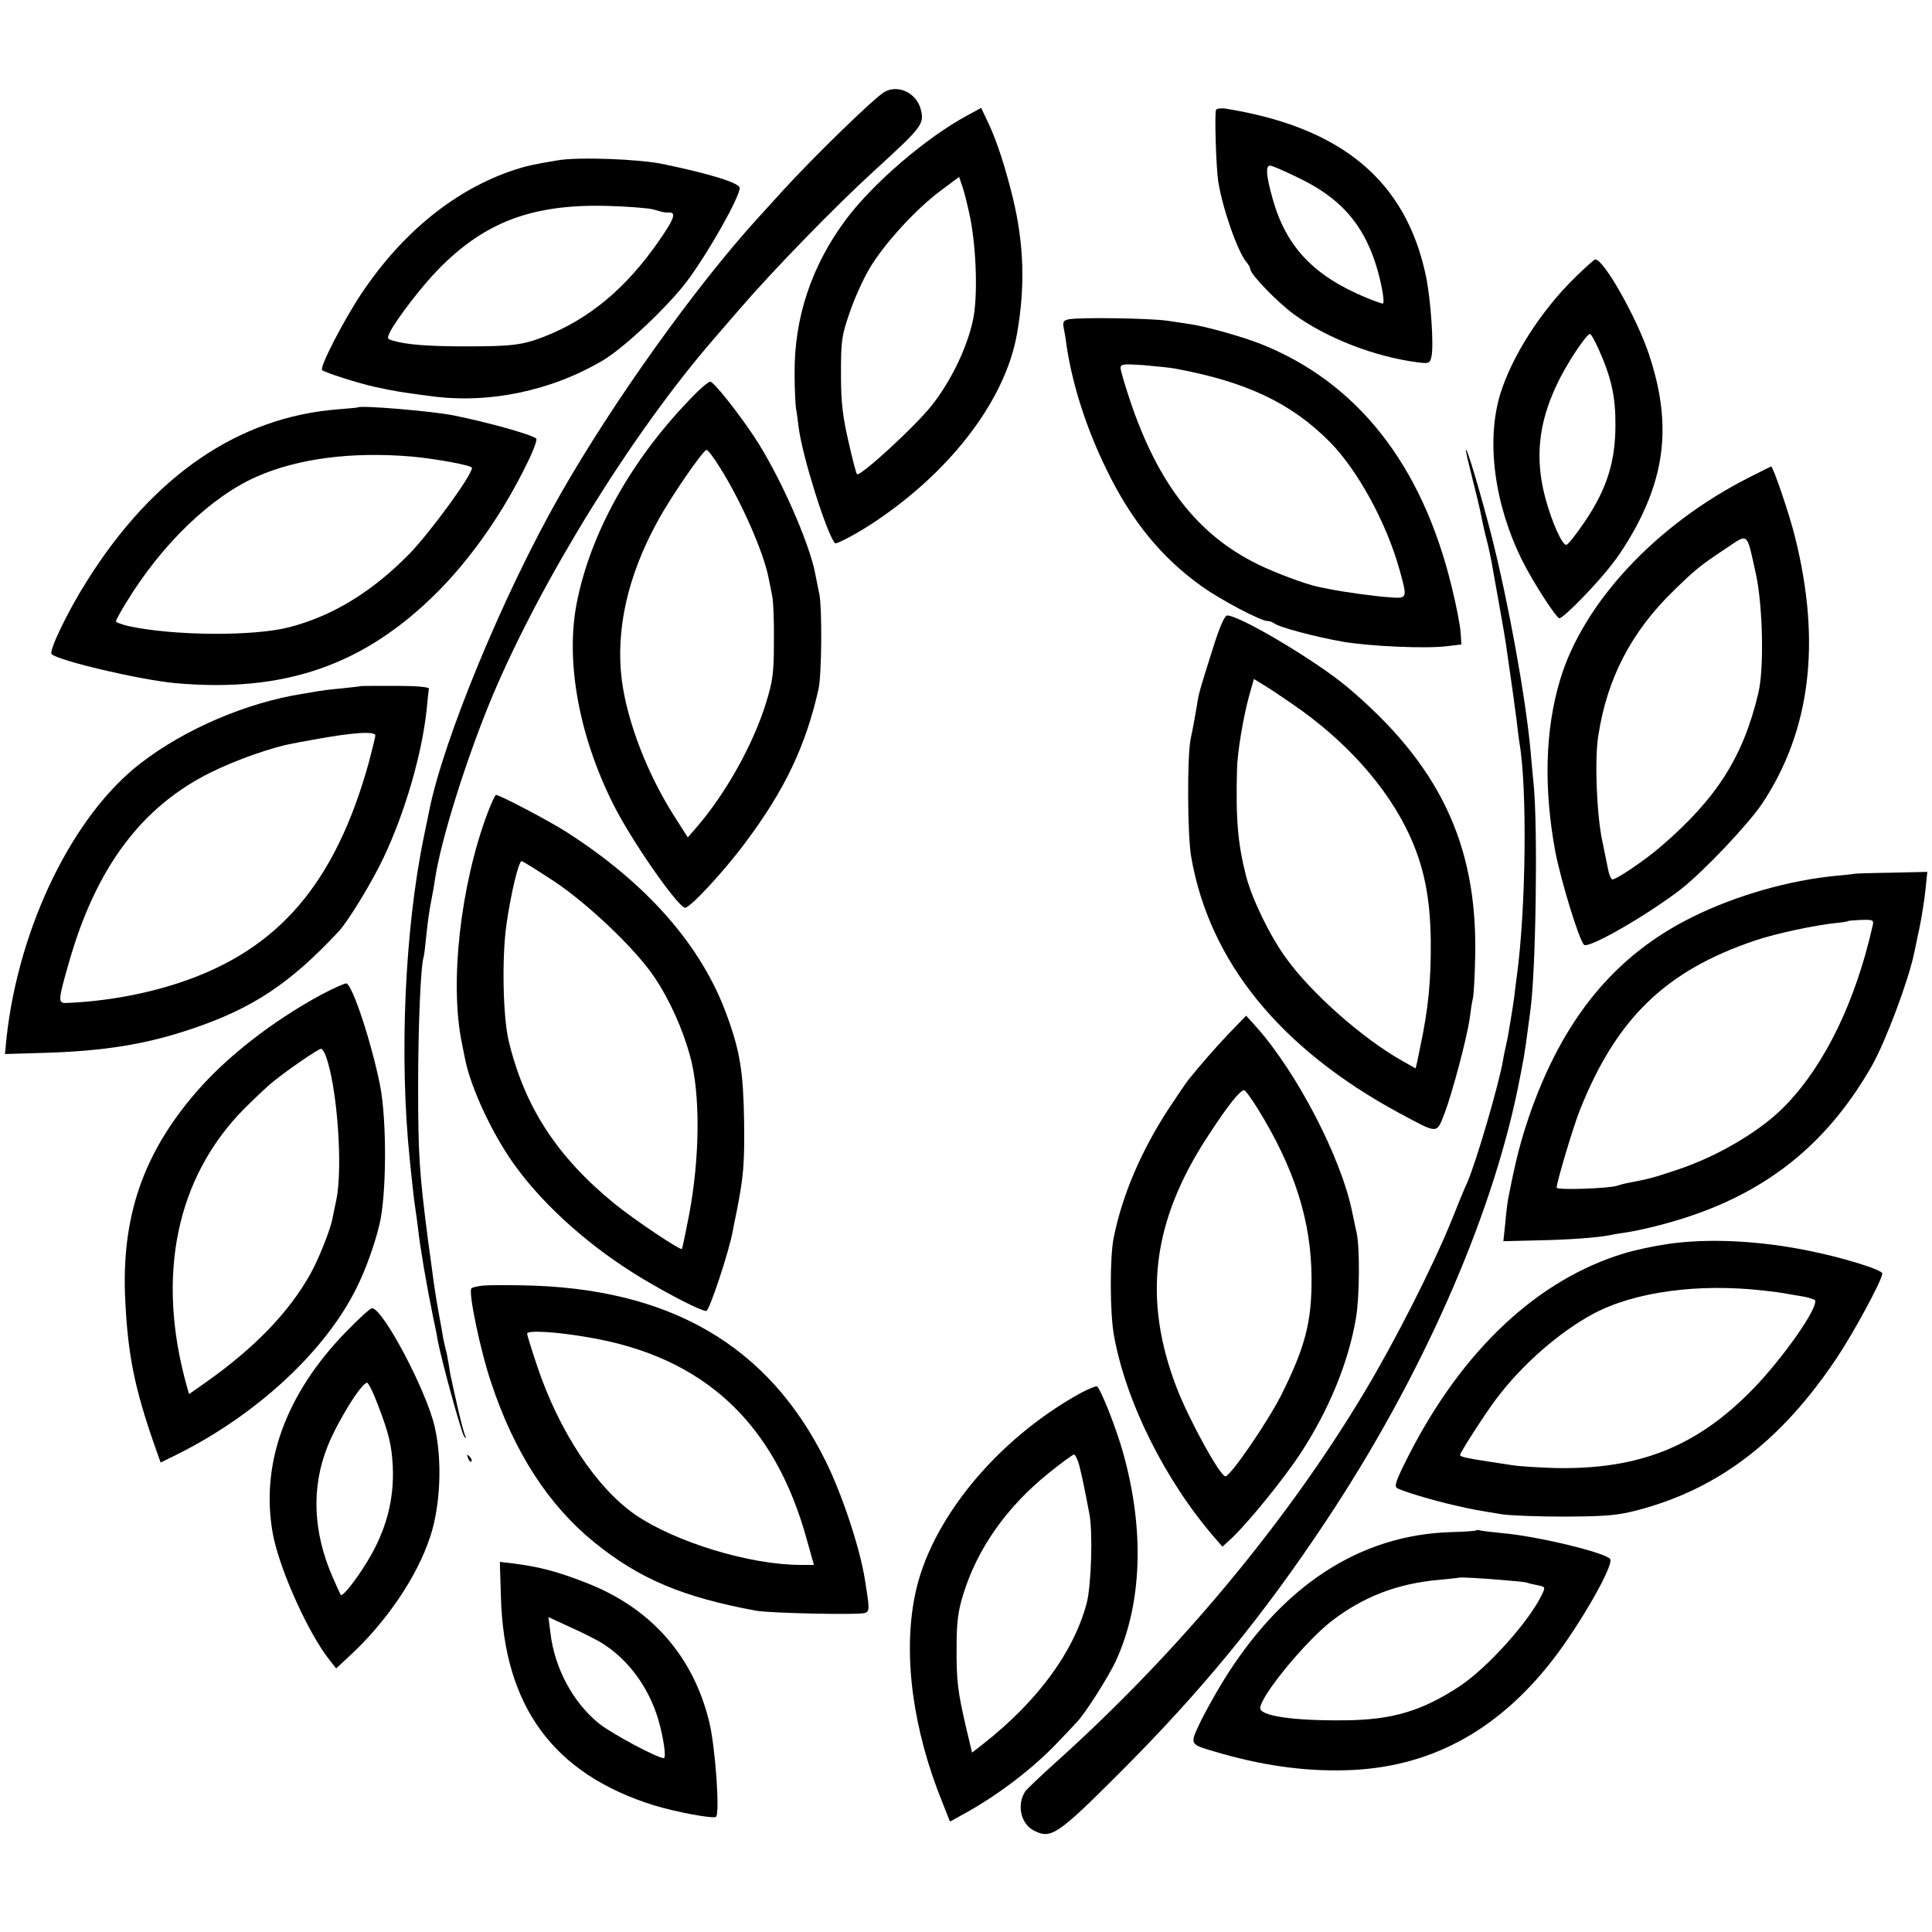 <?xml version="1.0" standalone="no"?>
<!DOCTYPE svg PUBLIC "-//W3C//DTD SVG 20010904//EN"
 "http://www.w3.org/TR/2001/REC-SVG-20010904/DTD/svg10.dtd">
<svg version="1.0" xmlns="http://www.w3.org/2000/svg"
 width="700pt" height="700pt" viewBox="0 0 700 700"
 preserveAspectRatio="xMidYMid meet">
<g transform="translate(0,700) scale(0.1,-0.1)"
fill="#000000" stroke="none">
<path d="M3205 6667 c-34 -18 -258 -236 -369 -358 -32 -35 -73 -80 -90 -99
-226 -248 -527 -669 -718 -1005 -204 -358 -422 -886 -473 -1143 -2 -9 -10 -51
-19 -92 -70 -340 -90 -802 -51 -1175 2 -22 7 -65 10 -95 3 -30 8 -66 10 -80 2
-14 7 -47 10 -74 7 -64 30 -200 55 -322 6 -28 13 -61 15 -75 14 -78 88 -345
97 -354 8 -7 9 -6 4 2 -4 7 -16 52 -27 100 -11 48 -21 95 -23 104 -3 9 -7 34
-10 55 -4 22 -8 46 -11 54 -2 8 -6 26 -9 40 -2 14 -9 52 -15 85 -12 65 -19
113 -25 160 -2 17 -9 66 -15 110 -32 247 -36 312 -36 560 0 213 9 435 20 468
2 7 6 39 9 72 6 57 10 89 21 145 3 14 8 43 11 64 22 146 116 444 209 666 178
421 505 949 797 1287 28 32 73 85 102 118 119 138 345 370 481 494 176 161
185 171 171 225 -15 59 -82 91 -131 63z"/>
<path d="M3505 6582 c-148 -80 -339 -243 -439 -376 -125 -167 -189 -357 -187
-561 0 -55 3 -111 5 -125 3 -14 7 -46 10 -71 14 -105 100 -379 131 -417 5 -6
88 39 150 81 276 186 469 442 510 679 30 170 25 324 -15 490 -28 114 -58 206
-88 270 l-27 57 -50 -27z m11 -375 c22 -114 27 -286 9 -368 -22 -101 -80 -221
-150 -309 -61 -77 -260 -259 -270 -248 -3 3 -17 56 -31 119 -21 91 -27 141
-27 244 0 120 2 137 31 221 17 51 50 124 74 164 53 88 166 212 256 279 l67 50
12 -35 c7 -20 20 -72 29 -117z"/>
<path d="M4406 6602 c-6 -10 0 -209 8 -260 16 -99 70 -254 103 -293 7 -8 13
-19 13 -24 0 -18 95 -117 157 -163 119 -87 294 -155 451 -175 38 -5 43 -3 48
19 10 38 -2 211 -20 296 -73 343 -304 536 -723 604 -17 3 -34 1 -37 -4z m300
-247 c149 -72 230 -163 278 -310 21 -66 35 -145 26 -145 -4 0 -32 10 -61 22
-189 78 -290 185 -338 358 -24 85 -26 120 -9 120 7 0 53 -20 104 -45z"/>
<path d="M2020 6419 c-90 -15 -111 -20 -158 -35 -211 -70 -402 -224 -550 -444
-67 -100 -155 -271 -145 -281 11 -9 126 -46 188 -60 77 -17 98 -20 204 -34
211 -29 437 18 625 129 78 46 240 199 308 291 77 104 188 301 188 334 0 18
-107 51 -275 86 -87 19 -312 27 -385 14z m348 -178 c37 -11 37 -11 57 -11 26
0 17 -24 -37 -102 -119 -172 -253 -284 -417 -348 -77 -30 -117 -35 -281 -35
-138 0 -217 6 -267 21 -21 6 -21 8 -9 33 26 49 116 166 174 225 168 172 341
237 612 230 74 -2 150 -8 168 -13z"/>
<path d="M5707 5995 c-124 -121 -230 -287 -272 -425 -51 -171 -20 -401 82
-604 38 -76 122 -206 133 -206 15 0 140 128 194 200 32 40 77 115 101 165 95
194 103 371 29 593 -45 133 -163 342 -194 342 -4 0 -36 -29 -73 -65z m86 -262
c46 -104 61 -171 60 -278 -1 -131 -32 -228 -111 -345 -31 -46 -61 -84 -67 -84
-15 -1 -51 79 -75 166 -39 143 -27 272 40 413 34 74 107 184 121 185 4 0 18
-26 32 -57z"/>
<path d="M3872 5843 c-19 -4 -22 -9 -18 -31 3 -15 8 -43 10 -62 22 -147 73
-305 147 -455 89 -183 199 -317 344 -420 67 -48 213 -125 237 -125 8 0 18 -4
24 -8 15 -14 152 -50 249 -67 101 -17 304 -26 380 -16 l50 6 -3 45 c-2 25 -16
100 -33 167 -107 439 -341 737 -689 876 -65 26 -199 64 -255 72 -16 3 -55 8
-86 13 -61 9 -319 13 -357 5z m383 -178 c261 -48 423 -125 563 -266 101 -102
206 -294 253 -464 29 -105 29 -104 -38 -99 -57 4 -163 19 -213 29 -14 3 -34 7
-45 9 -46 10 -151 49 -217 81 -217 106 -361 290 -463 592 -19 57 -35 111 -35
120 0 14 11 15 83 10 45 -4 96 -9 112 -12z"/>
<path d="M2494 5547 c-210 -219 -355 -481 -404 -730 -42 -211 7 -482 132 -731
65 -130 227 -363 259 -375 15 -5 140 129 218 234 145 193 221 354 267 560 11
51 13 287 3 340 -6 28 -12 61 -15 75 -21 114 -132 364 -223 500 -58 87 -141
192 -157 197 -6 2 -42 -29 -80 -70z m115 -242 c76 -120 158 -306 176 -400 3
-16 9 -46 13 -65 4 -19 7 -93 6 -165 0 -113 -4 -142 -28 -220 -46 -150 -144
-326 -250 -450 l-34 -39 -44 69 c-101 156 -175 348 -195 500 -23 183 21 379
130 577 47 87 165 258 177 258 5 0 27 -29 49 -65z"/>
<path d="M1297 5524 c-1 -1 -33 -4 -72 -7 -361 -28 -670 -240 -910 -622 -71
-112 -139 -255 -128 -265 25 -24 319 -93 447 -105 398 -36 687 65 953 332 124
125 239 291 324 467 22 44 36 83 32 87 -17 15 -180 60 -300 84 -82 16 -336 37
-346 29z m193 -178 c88 -8 220 -32 220 -41 0 -27 -149 -231 -226 -311 -134
-137 -277 -225 -434 -266 -128 -34 -418 -32 -582 3 -26 6 -48 14 -48 18 0 4
17 35 38 69 127 209 306 382 472 455 150 66 343 91 560 73z"/>
<path d="M5311 5370 c-1 -3 10 -50 24 -105 14 -55 28 -113 31 -130 3 -16 11
-55 19 -85 8 -30 16 -68 19 -85 23 -128 46 -257 51 -290 20 -137 34 -237 40
-285 3 -30 8 -66 10 -80 29 -163 24 -601 -9 -845 -4 -27 -8 -63 -10 -80 -2
-16 -7 -46 -10 -65 -3 -19 -8 -46 -10 -60 -2 -14 -7 -36 -10 -50 -3 -14 -8
-36 -10 -50 -14 -85 -97 -369 -130 -445 -8 -16 -33 -77 -56 -135 -67 -166
-207 -442 -317 -625 -282 -471 -676 -943 -1113 -1336 -58 -52 -109 -101 -115
-109 -32 -48 -17 -119 32 -143 61 -31 85 -15 308 208 300 300 519 567 750 915
343 516 596 1088 694 1565 21 104 25 126 36 210 4 28 8 61 10 75 20 145 27
657 12 815 -4 39 -9 97 -12 130 -18 192 -80 533 -140 770 -39 153 -91 328 -94
315z"/>
<path d="M6339 5271 c-339 -171 -604 -456 -687 -736 -54 -180 -59 -392 -17
-620 21 -108 86 -320 104 -338 16 -16 229 107 351 201 82 64 245 236 295 311
175 264 214 583 119 964 -19 79 -80 258 -87 257 -1 0 -36 -18 -78 -39z m23
-351 c25 -114 30 -343 9 -430 -54 -230 -150 -382 -351 -555 -62 -54 -170 -126
-179 -121 -5 3 -11 18 -14 33 -3 16 -13 64 -22 108 -20 94 -28 295 -14 380 32
208 120 376 272 524 82 80 96 91 192 155 81 54 73 61 107 -94z"/>
<path d="M4392 4643 c-46 -146 -49 -155 -56 -203 -7 -41 -14 -80 -22 -117 -13
-61 -12 -349 2 -428 66 -380 323 -695 754 -928 144 -77 134 -77 165 2 28 75
80 271 90 341 3 25 8 59 12 75 3 17 7 87 8 157 7 402 -132 690 -465 970 -114
95 -388 258 -434 258 -9 0 -28 -43 -54 -127z m288 -192 c195 -133 345 -301
426 -475 54 -117 76 -229 78 -386 1 -145 -9 -246 -38 -382 -3 -16 -8 -40 -11
-54 l-6 -25 -46 26 c-144 80 -335 249 -425 376 -58 80 -122 213 -143 294 -30
117 -38 205 -33 390 1 57 23 190 45 268 l16 57 36 -22 c20 -12 65 -42 101 -67z"/>
<path d="M1307 4514 c-1 -1 -31 -4 -67 -8 -36 -3 -75 -8 -86 -10 -12 -2 -39
-7 -59 -10 -202 -32 -426 -128 -585 -251 -245 -188 -441 -590 -486 -992 l-6
-62 133 4 c223 6 378 31 543 87 221 74 356 164 532 352 35 37 122 180 164 269
78 165 139 376 156 537 3 36 7 70 8 75 0 6 -46 10 -122 10 -68 0 -124 0 -125
-1z m53 -179 c0 -5 -11 -48 -23 -95 -122 -441 -328 -681 -685 -800 -130 -43
-270 -68 -411 -74 -32 -1 -31 8 10 151 98 342 264 562 514 685 91 45 219 90
295 104 8 2 42 8 75 14 141 26 225 32 225 15z"/>
<path d="M1766 4053 c-98 -262 -138 -617 -92 -835 3 -16 8 -40 11 -55 21 -107
104 -283 186 -393 108 -147 275 -294 459 -404 99 -59 210 -116 229 -116 11 0
83 217 96 290 0 3 6 32 13 65 26 132 30 176 28 335 -3 177 -15 252 -62 380
-90 251 -289 479 -584 667 -59 38 -240 133 -253 133 -3 0 -17 -30 -31 -67z
m240 -245 c125 -83 296 -246 364 -347 56 -83 103 -188 130 -286 38 -137 36
-368 -3 -575 -9 -48 -22 -110 -26 -125 -2 -9 -174 106 -246 165 -208 170 -325
351 -382 589 -21 88 -25 302 -8 422 16 111 44 229 55 229 4 0 56 -33 116 -72z"/>
<path d="M6717 3834 c-1 -1 -29 -4 -63 -7 -170 -16 -363 -71 -519 -148 -283
-139 -472 -369 -594 -721 -33 -98 -48 -156 -76 -298 -3 -14 -8 -55 -11 -91
l-7 -66 124 3 c116 2 218 10 264 19 11 3 38 7 59 10 22 3 73 14 115 25 357 91
600 274 774 580 49 87 131 305 152 405 2 11 11 51 19 90 8 38 18 101 22 138
l7 68 -132 -3 c-73 -1 -133 -3 -134 -4z m67 -192 c-61 -268 -169 -493 -308
-640 -87 -94 -247 -190 -401 -241 -84 -28 -102 -33 -172 -46 -16 -3 -35 -8
-43 -11 -29 -10 -220 -17 -220 -7 0 19 60 220 83 278 133 336 313 509 638 618
74 25 215 55 293 63 22 2 41 5 42 7 1 1 23 3 48 4 45 1 46 0 40 -25z"/>
<path d="M1160 3394 c-174 -95 -339 -223 -450 -352 -193 -223 -272 -456 -256
-757 10 -198 34 -315 106 -522 l22 -62 61 30 c290 145 538 376 650 605 31 62
64 153 81 224 27 106 28 381 3 508 -31 154 -99 362 -122 369 -5 1 -48 -18 -95
-43z m20 -219 c41 -108 63 -400 39 -520 -6 -27 -12 -60 -15 -73 -8 -40 -50
-145 -79 -197 -78 -140 -203 -269 -380 -394 l-60 -42 -8 28 c-112 399 -39 755
206 1004 36 36 84 82 108 101 53 43 161 117 172 118 4 0 12 -11 17 -25z"/>
<path d="M4455 3258 c-55 -58 -101 -111 -149 -170 -10 -13 -42 -60 -71 -104
-100 -153 -169 -314 -200 -469 -14 -68 -14 -272 1 -353 43 -241 186 -528 368
-737 l25 -29 37 34 c63 61 185 212 244 301 105 160 176 333 203 494 13 75 14
250 3 305 -3 14 -11 50 -17 80 -40 196 -199 502 -346 668 l-38 42 -60 -62z
m102 -275 c134 -217 194 -408 195 -613 1 -159 -23 -251 -110 -425 -48 -95
-183 -293 -202 -294 -18 -2 -131 203 -176 319 -125 324 -90 606 114 916 73
112 115 164 130 164 4 0 26 -30 49 -67z"/>
<path d="M6044 2493 c-49 -7 -120 -22 -159 -34 -314 -95 -586 -350 -781 -732
-44 -86 -53 -111 -43 -118 19 -12 130 -45 209 -63 65 -15 82 -18 175 -33 28
-4 129 -8 225 -8 149 1 188 4 262 23 294 77 521 250 723 552 61 91 165 283
165 306 0 13 -143 58 -270 83 -178 36 -361 45 -506 24z m346 -169 c36 -4 67
-8 70 -9 3 -1 29 -5 58 -10 29 -4 55 -12 58 -16 14 -24 -114 -208 -225 -322
-202 -208 -412 -292 -716 -286 -60 2 -132 6 -160 11 -27 4 -66 10 -85 13 -73
11 -100 17 -100 23 0 9 87 144 130 202 93 124 228 243 353 310 150 80 382 111
617 84z"/>
<path d="M1750 2342 c-19 -2 -38 -6 -42 -10 -12 -12 32 -225 72 -343 84 -252
207 -442 373 -577 164 -133 321 -199 587 -248 50 -9 374 -16 394 -8 17 6 17
14 0 119 -18 116 -83 311 -142 430 -208 422 -568 630 -1102 638 -58 1 -121 1
-140 -1z m385 -188 c416 -71 673 -310 789 -735 l25 -89 -47 0 c-185 0 -453 82
-599 181 -142 98 -278 303 -358 543 -19 57 -35 108 -35 114 0 13 106 7 225
-14z"/>
<path d="M1255 2176 c-221 -227 -313 -482 -266 -736 25 -129 128 -358 206
-456 l23 -29 43 40 c137 125 250 291 298 438 37 112 44 277 16 397 -29 130
-188 430 -227 430 -7 0 -48 -38 -93 -84z m113 -263 c41 -106 51 -149 55 -224
6 -123 -24 -235 -93 -348 -41 -67 -88 -126 -95 -120 -2 2 -15 31 -29 63 -72
164 -79 326 -19 476 37 92 123 230 143 230 5 0 22 -35 38 -77z"/>
<path d="M3914 1952 c-304 -168 -545 -462 -599 -732 -44 -216 -8 -486 100
-752 l27 -68 54 30 c120 66 249 164 339 260 28 29 58 61 68 72 31 33 112 161
139 218 96 207 106 476 27 757 -25 90 -83 236 -95 240 -5 1 -32 -10 -60 -25z
m-4 -260 c9 -35 18 -76 37 -177 13 -66 7 -260 -10 -325 -48 -177 -177 -353
-374 -508 l-41 -32 -22 92 c-30 130 -35 168 -34 293 0 85 5 127 23 185 51 168
158 320 311 443 46 37 87 67 91 67 5 0 13 -17 19 -38z"/>
<path d="M1696 1717 c3 -10 9 -15 12 -12 3 3 0 11 -7 18 -10 9 -11 8 -5 -6z"/>
<path d="M5348 1455 c-2 -2 -41 -5 -87 -6 -335 -9 -619 -195 -833 -546 -29
-48 -67 -116 -83 -151 -34 -72 -34 -72 55 -98 167 -50 322 -72 473 -68 302 7
550 139 752 399 98 126 223 344 209 366 -14 23 -268 84 -390 94 -38 4 -74 8
-81 10 -6 2 -13 2 -15 0z m99 -180 c40 -3 78 -7 85 -9 7 -3 25 -7 41 -10 27
-6 27 -6 11 -39 -50 -99 -194 -258 -293 -325 -138 -91 -246 -124 -421 -125
-185 -2 -306 16 -304 45 4 47 164 241 259 315 115 88 239 136 390 149 39 4 71
7 72 8 3 2 78 -2 160 -9z"/>
<path d="M1815 1213 c11 -396 190 -640 554 -754 79 -24 212 -49 225 -42 15 10
-2 252 -24 343 -58 240 -211 413 -443 504 -104 41 -171 59 -265 71 l-51 6 4
-128z m364 -165 c96 -59 171 -160 206 -278 19 -65 30 -140 20 -140 -23 0 -184
86 -233 124 -95 76 -163 201 -178 332 l-7 55 78 -36 c43 -19 94 -45 114 -57z"/>
</g>
</svg>

